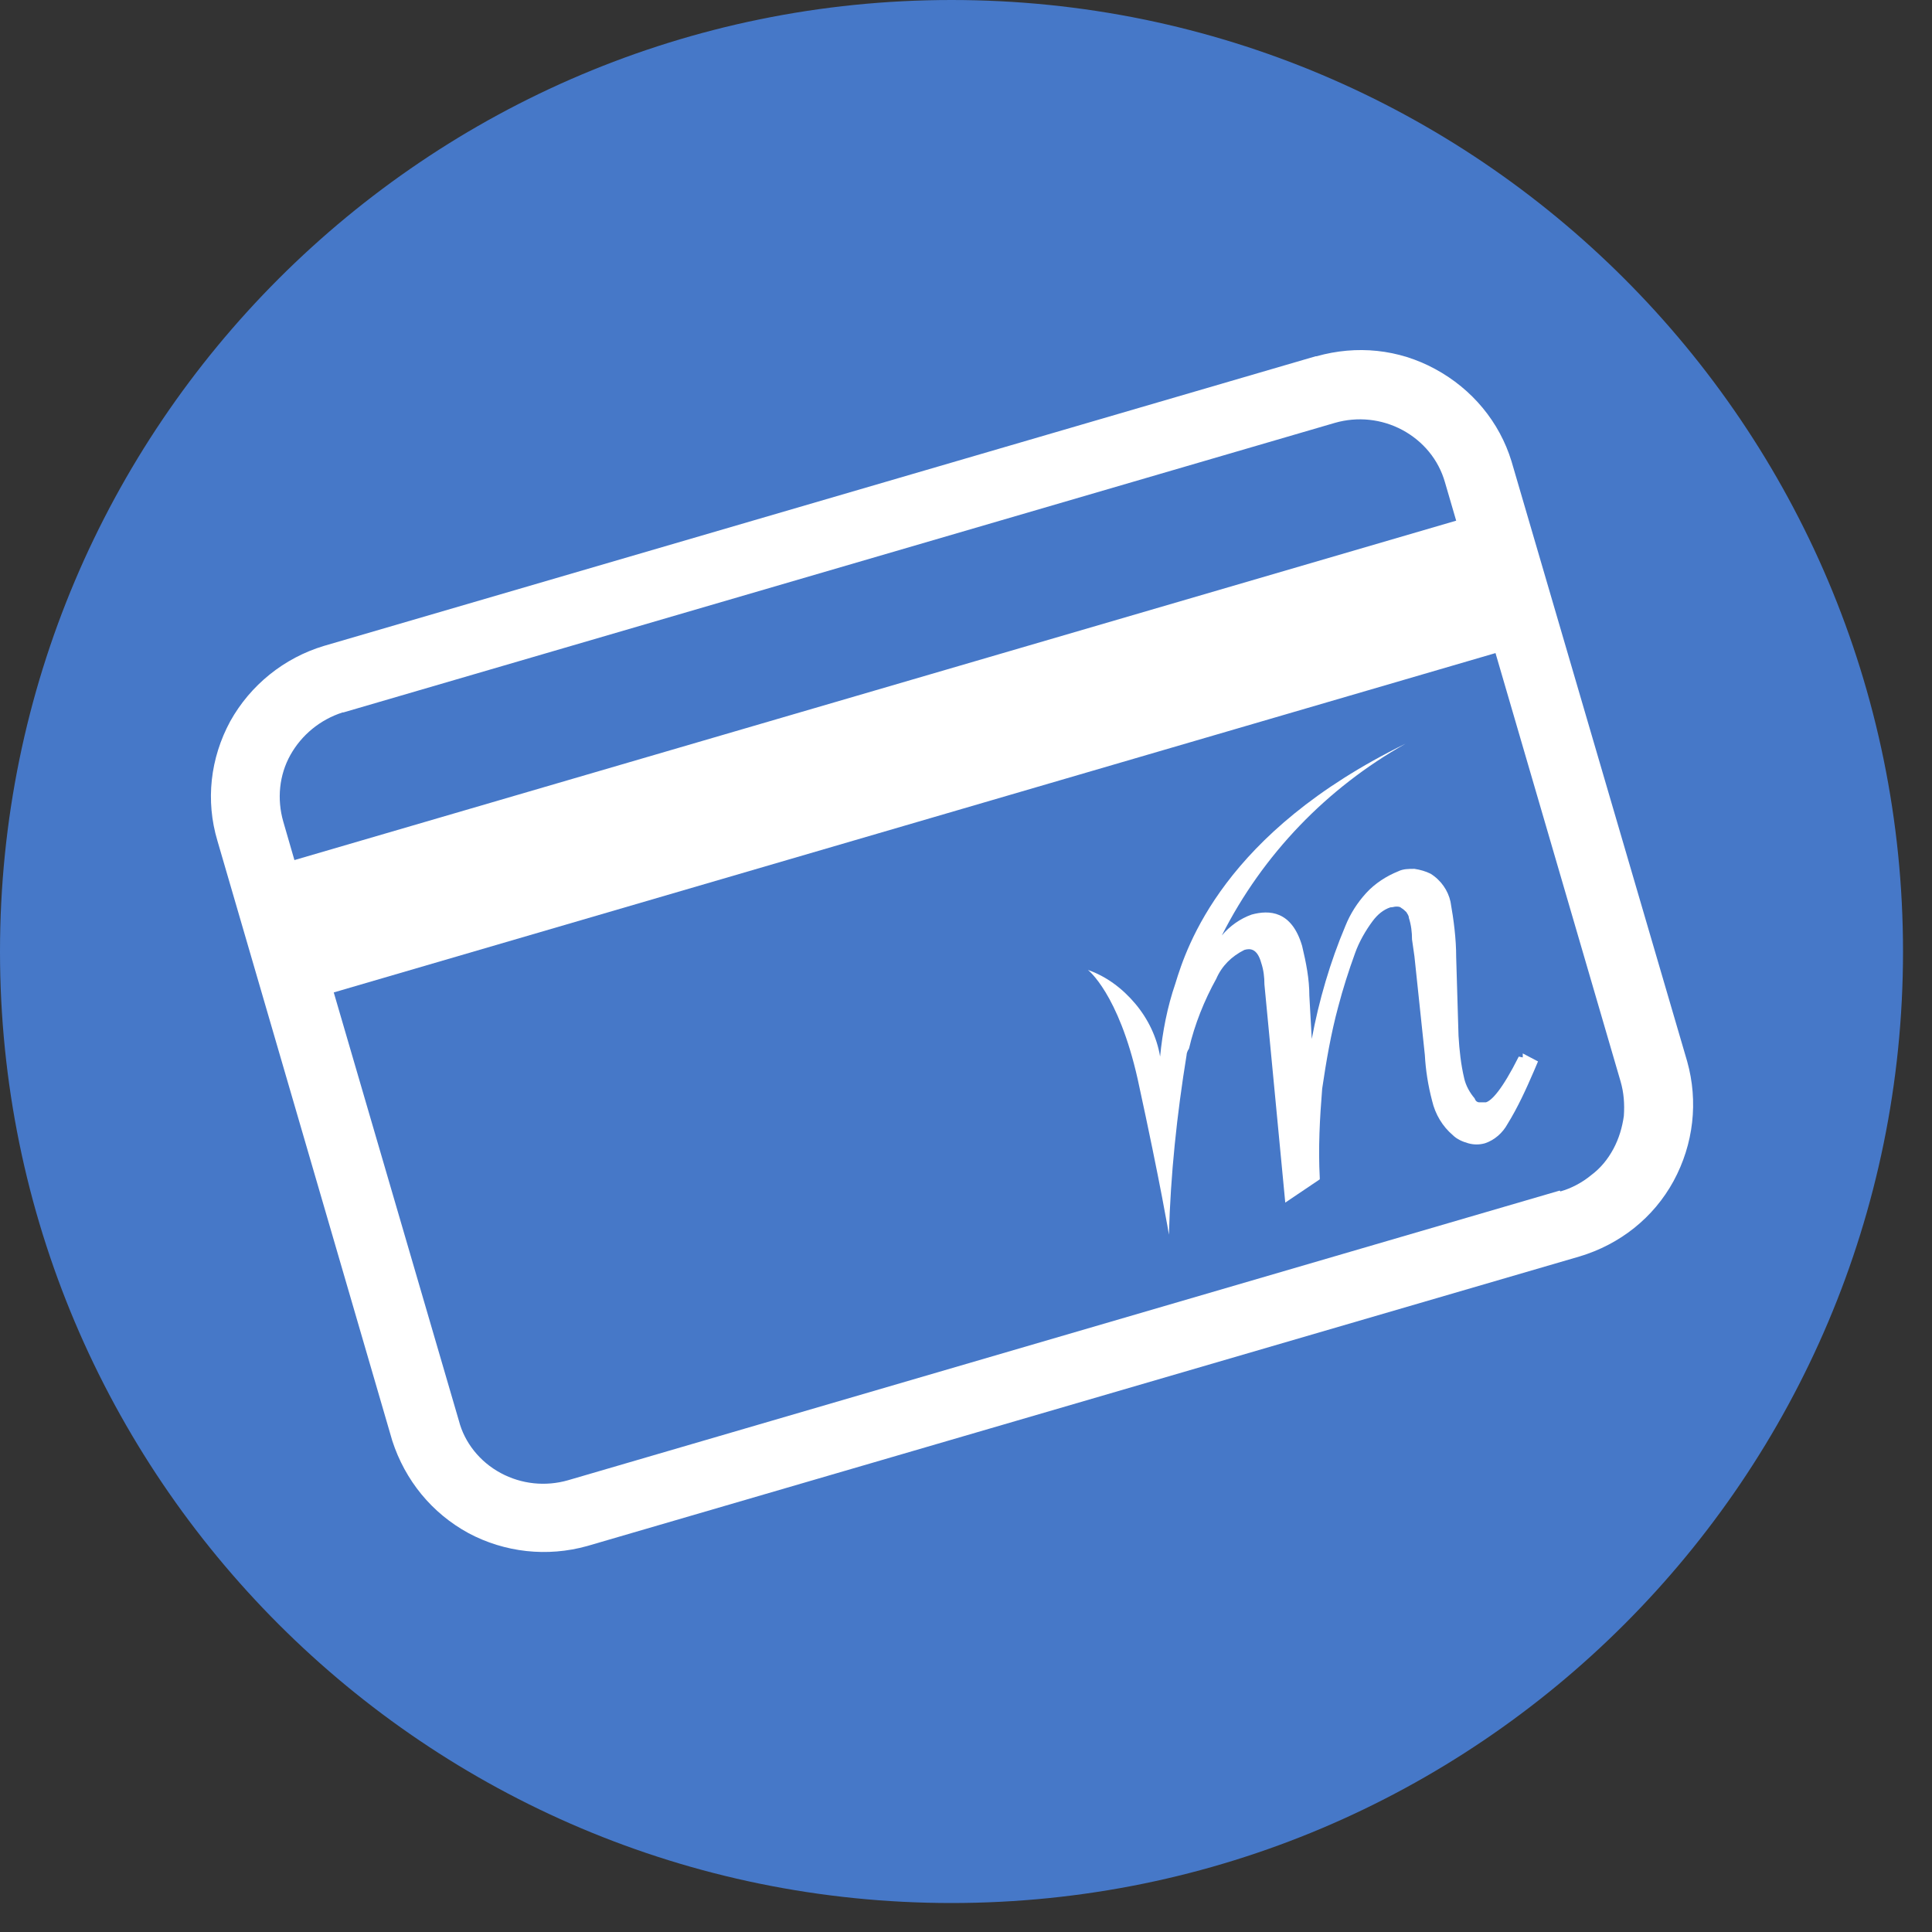 <svg width="28" height="28" viewBox="0 0 28 28" fill="none" xmlns="http://www.w3.org/2000/svg">
<rect x="0" y="0" width="28" height="28" fill="#333333" stroke="none"/>
<g clip-path="url(#clip0_9414_67320)">
<path d="M13.79 27.58C21.406 27.58 27.58 21.406 27.58 13.79C27.58 6.174 21.406 0 13.79 0C6.174 0 0 6.174 0 13.79C0 21.406 6.174 27.58 13.79 27.58Z" fill="#4678C8"/>
<path d="M19.069 5.163L4.698 9.36C4.116 9.534 3.628 9.93 3.337 10.453C3.047 10.988 2.977 11.604 3.151 12.185L5.686 20.883C5.872 21.453 6.256 21.929 6.791 22.22C7.314 22.499 7.93 22.569 8.511 22.406L22.894 18.209C23.476 18.034 23.964 17.65 24.255 17.116C24.545 16.581 24.615 15.964 24.452 15.383L21.906 6.686C21.732 6.116 21.336 5.639 20.801 5.349C20.267 5.058 19.662 5 19.081 5.163H19.069ZM4.977 10.325L19.348 6.128C19.674 6.035 20.022 6.07 20.325 6.232C20.627 6.395 20.848 6.663 20.941 6.988L21.104 7.546L4.267 12.465L4.105 11.906C4.012 11.581 4.046 11.232 4.209 10.941C4.372 10.651 4.639 10.43 4.965 10.325H4.977ZM22.604 17.255L8.232 21.453C7.907 21.546 7.558 21.511 7.256 21.348C6.953 21.185 6.732 20.906 6.651 20.592L4.837 14.383L21.674 9.465L23.487 15.674C23.534 15.836 23.546 15.999 23.534 16.174C23.511 16.337 23.464 16.499 23.383 16.65C23.301 16.802 23.197 16.93 23.057 17.034C22.929 17.139 22.778 17.22 22.615 17.267L22.604 17.255Z" fill="white"/>
<path d="M22.011 15.313C21.766 15.801 21.615 15.953 21.534 15.976C21.499 15.976 21.476 15.976 21.441 15.976C21.406 15.976 21.383 15.953 21.371 15.918C21.301 15.836 21.243 15.732 21.22 15.627C21.173 15.429 21.15 15.22 21.138 15.011L21.104 13.871C21.104 13.604 21.069 13.336 21.022 13.069C20.987 12.906 20.883 12.755 20.732 12.662C20.662 12.627 20.58 12.604 20.499 12.592C20.418 12.592 20.336 12.592 20.266 12.627C20.092 12.697 19.929 12.802 19.801 12.941C19.673 13.081 19.569 13.243 19.499 13.418C19.278 13.941 19.115 14.499 19.011 15.057L18.976 14.429C18.976 14.185 18.929 13.953 18.871 13.708C18.72 13.197 18.394 13.185 18.139 13.255C17.976 13.313 17.825 13.418 17.708 13.557C18.301 12.383 19.232 11.418 20.371 10.778C17.732 12.069 17.197 13.72 17.034 14.255C16.918 14.592 16.848 14.953 16.813 15.313C16.767 15.034 16.639 14.767 16.453 14.546C16.267 14.325 16.034 14.15 15.767 14.057C15.767 14.057 16.208 14.394 16.488 15.639C16.825 17.185 16.941 17.894 16.941 17.894C16.964 17.022 17.057 16.15 17.197 15.29C17.197 15.267 17.208 15.232 17.232 15.197C17.313 14.848 17.453 14.499 17.627 14.185C17.708 13.999 17.848 13.86 18.034 13.767C18.115 13.743 18.22 13.743 18.278 13.953C18.313 14.057 18.325 14.162 18.325 14.267L18.627 17.429L19.127 17.092V17.069C19.104 16.639 19.127 16.208 19.162 15.778C19.22 15.383 19.29 14.976 19.394 14.592C19.464 14.325 19.546 14.069 19.639 13.813C19.697 13.65 19.79 13.488 19.894 13.348C19.964 13.255 20.046 13.185 20.15 13.15C20.185 13.15 20.208 13.139 20.232 13.139C20.266 13.139 20.29 13.139 20.313 13.162C20.336 13.174 20.359 13.197 20.383 13.22C20.394 13.243 20.418 13.267 20.418 13.301C20.452 13.406 20.464 13.511 20.464 13.615L20.499 13.86L20.65 15.29C20.662 15.511 20.697 15.732 20.755 15.953C20.801 16.15 20.906 16.325 21.057 16.453C21.115 16.511 21.197 16.546 21.278 16.569C21.359 16.592 21.441 16.592 21.522 16.569C21.662 16.522 21.778 16.418 21.848 16.29C21.999 16.046 22.115 15.79 22.231 15.522L22.29 15.383L22.069 15.267V15.325L22.011 15.313Z" fill="white"/>
</g>
<defs>
<clipPath id="clip0_9414_67320">
<rect width="27.58" height="27.58" fill="white"/>
</clipPath>
</defs>
</svg>
